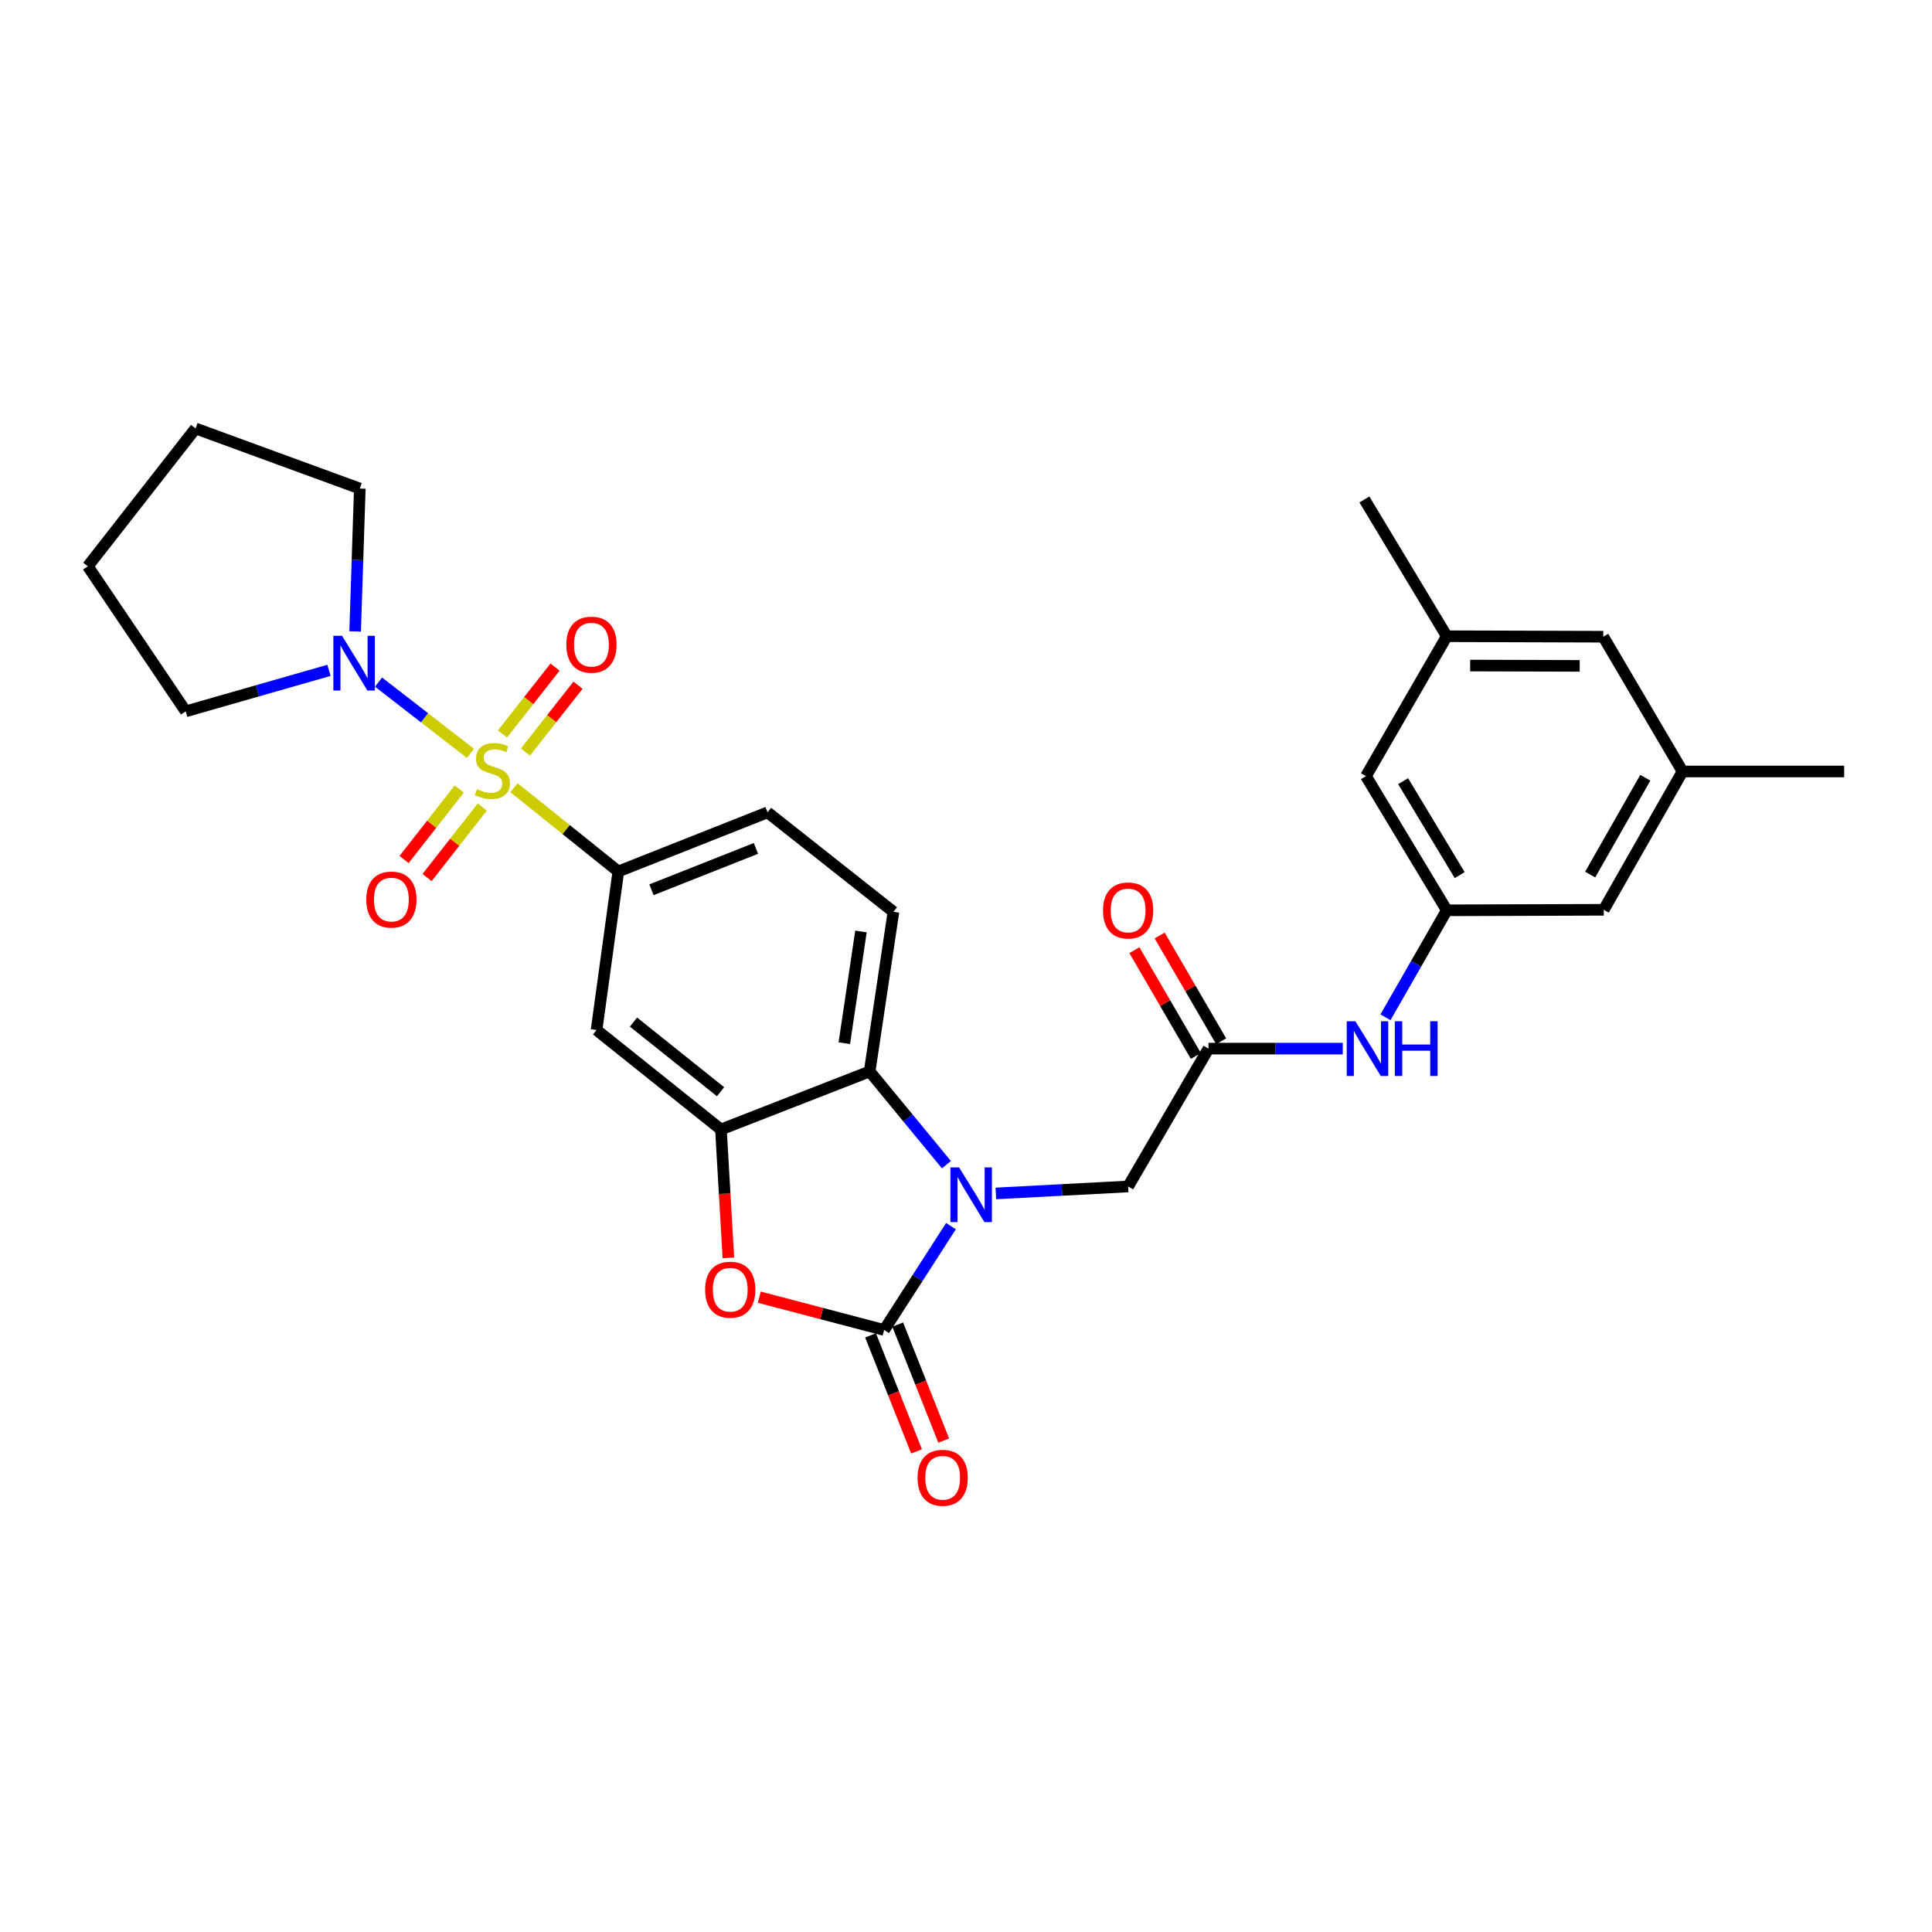 <?xml version='1.0' encoding='iso-8859-1'?>
<svg version='1.1' baseProfile='full'
              xmlns='http://www.w3.org/2000/svg'
                      xmlns:rdkit='http://www.rdkit.org/xml'
                      xmlns:xlink='http://www.w3.org/1999/xlink'
                  xml:space='preserve'
width='1000px' height='1000px' viewBox='0 0 1000 1000'>
<!-- END OF HEADER -->
<rect style='opacity:1.0;fill:#FFFFFF;stroke:none' width='1000' height='1000' x='0' y='0'> </rect>
<path class='bond-5' d='M 266.04,407.721 L 293.042,429.392' style='fill:none;fill-rule:evenodd;stroke:#CCCC00;stroke-width:6px;stroke-linecap:butt;stroke-linejoin:miter;stroke-opacity:1' />
<path class='bond-5' d='M 293.042,429.392 L 320.044,451.063' style='fill:none;fill-rule:evenodd;stroke:#000000;stroke-width:6px;stroke-linecap:butt;stroke-linejoin:miter;stroke-opacity:1' />
<path class='bond-6' d='M 243.526,389.961 L 219.727,371.508' style='fill:none;fill-rule:evenodd;stroke:#CCCC00;stroke-width:6px;stroke-linecap:butt;stroke-linejoin:miter;stroke-opacity:1' />
<path class='bond-6' d='M 219.727,371.508 L 195.929,353.055' style='fill:none;fill-rule:evenodd;stroke:#0000FF;stroke-width:6px;stroke-linecap:butt;stroke-linejoin:miter;stroke-opacity:1' />
<path class='bond-10' d='M 271.969,389.257 L 285.577,371.958' style='fill:none;fill-rule:evenodd;stroke:#CCCC00;stroke-width:6px;stroke-linecap:butt;stroke-linejoin:miter;stroke-opacity:1' />
<path class='bond-10' d='M 285.577,371.958 L 299.185,354.659' style='fill:none;fill-rule:evenodd;stroke:#FF0000;stroke-width:6px;stroke-linecap:butt;stroke-linejoin:miter;stroke-opacity:1' />
<path class='bond-10' d='M 260.077,379.903 L 273.685,362.604' style='fill:none;fill-rule:evenodd;stroke:#CCCC00;stroke-width:6px;stroke-linecap:butt;stroke-linejoin:miter;stroke-opacity:1' />
<path class='bond-10' d='M 273.685,362.604 L 287.293,345.305' style='fill:none;fill-rule:evenodd;stroke:#FF0000;stroke-width:6px;stroke-linecap:butt;stroke-linejoin:miter;stroke-opacity:1' />
<path class='bond-11' d='M 237.714,408.398 L 223.428,426.643' style='fill:none;fill-rule:evenodd;stroke:#CCCC00;stroke-width:6px;stroke-linecap:butt;stroke-linejoin:miter;stroke-opacity:1' />
<path class='bond-11' d='M 223.428,426.643 L 209.143,444.887' style='fill:none;fill-rule:evenodd;stroke:#FF0000;stroke-width:6px;stroke-linecap:butt;stroke-linejoin:miter;stroke-opacity:1' />
<path class='bond-11' d='M 249.626,417.725 L 235.341,435.97' style='fill:none;fill-rule:evenodd;stroke:#CCCC00;stroke-width:6px;stroke-linecap:butt;stroke-linejoin:miter;stroke-opacity:1' />
<path class='bond-11' d='M 235.341,435.97 L 221.055,454.214' style='fill:none;fill-rule:evenodd;stroke:#FF0000;stroke-width:6px;stroke-linecap:butt;stroke-linejoin:miter;stroke-opacity:1' />
<path class='bond-0' d='M 489.866,602.84 L 469.999,578.711' style='fill:none;fill-rule:evenodd;stroke:#0000FF;stroke-width:6px;stroke-linecap:butt;stroke-linejoin:miter;stroke-opacity:1' />
<path class='bond-0' d='M 469.999,578.711 L 450.132,554.582' style='fill:none;fill-rule:evenodd;stroke:#000000;stroke-width:6px;stroke-linecap:butt;stroke-linejoin:miter;stroke-opacity:1' />
<path class='bond-9' d='M 515.447,617.721 L 549.682,615.919' style='fill:none;fill-rule:evenodd;stroke:#0000FF;stroke-width:6px;stroke-linecap:butt;stroke-linejoin:miter;stroke-opacity:1' />
<path class='bond-9' d='M 549.682,615.919 L 583.918,614.116' style='fill:none;fill-rule:evenodd;stroke:#000000;stroke-width:6px;stroke-linecap:butt;stroke-linejoin:miter;stroke-opacity:1' />
<path class='bond-31' d='M 492.222,634.635 L 474.926,661.514' style='fill:none;fill-rule:evenodd;stroke:#0000FF;stroke-width:6px;stroke-linecap:butt;stroke-linejoin:miter;stroke-opacity:1' />
<path class='bond-31' d='M 474.926,661.514 L 457.629,688.393' style='fill:none;fill-rule:evenodd;stroke:#000000;stroke-width:6px;stroke-linecap:butt;stroke-linejoin:miter;stroke-opacity:1' />
<path class='bond-1' d='M 457.629,688.393 L 425.327,679.906' style='fill:none;fill-rule:evenodd;stroke:#000000;stroke-width:6px;stroke-linecap:butt;stroke-linejoin:miter;stroke-opacity:1' />
<path class='bond-1' d='M 425.327,679.906 L 393.024,671.42' style='fill:none;fill-rule:evenodd;stroke:#FF0000;stroke-width:6px;stroke-linecap:butt;stroke-linejoin:miter;stroke-opacity:1' />
<path class='bond-15' d='M 450.597,691.181 L 462.501,721.203' style='fill:none;fill-rule:evenodd;stroke:#000000;stroke-width:6px;stroke-linecap:butt;stroke-linejoin:miter;stroke-opacity:1' />
<path class='bond-15' d='M 462.501,721.203 L 474.405,751.226' style='fill:none;fill-rule:evenodd;stroke:#FF0000;stroke-width:6px;stroke-linecap:butt;stroke-linejoin:miter;stroke-opacity:1' />
<path class='bond-15' d='M 464.661,685.604 L 476.565,715.627' style='fill:none;fill-rule:evenodd;stroke:#000000;stroke-width:6px;stroke-linecap:butt;stroke-linejoin:miter;stroke-opacity:1' />
<path class='bond-15' d='M 476.565,715.627 L 488.469,745.649' style='fill:none;fill-rule:evenodd;stroke:#FF0000;stroke-width:6px;stroke-linecap:butt;stroke-linejoin:miter;stroke-opacity:1' />
<path class='bond-2' d='M 377.013,651.069 L 375.085,617.841' style='fill:none;fill-rule:evenodd;stroke:#FF0000;stroke-width:6px;stroke-linecap:butt;stroke-linejoin:miter;stroke-opacity:1' />
<path class='bond-2' d='M 375.085,617.841 L 373.157,584.614' style='fill:none;fill-rule:evenodd;stroke:#000000;stroke-width:6px;stroke-linecap:butt;stroke-linejoin:miter;stroke-opacity:1' />
<path class='bond-3' d='M 373.157,584.614 L 308.781,533.123' style='fill:none;fill-rule:evenodd;stroke:#000000;stroke-width:6px;stroke-linecap:butt;stroke-linejoin:miter;stroke-opacity:1' />
<path class='bond-3' d='M 372.951,565.075 L 327.888,529.032' style='fill:none;fill-rule:evenodd;stroke:#000000;stroke-width:6px;stroke-linecap:butt;stroke-linejoin:miter;stroke-opacity:1' />
<path class='bond-30' d='M 373.157,584.614 L 450.132,554.582' style='fill:none;fill-rule:evenodd;stroke:#000000;stroke-width:6px;stroke-linecap:butt;stroke-linejoin:miter;stroke-opacity:1' />
<path class='bond-4' d='M 450.132,554.582 L 462.446,471.967' style='fill:none;fill-rule:evenodd;stroke:#000000;stroke-width:6px;stroke-linecap:butt;stroke-linejoin:miter;stroke-opacity:1' />
<path class='bond-4' d='M 437.015,539.959 L 445.634,482.129' style='fill:none;fill-rule:evenodd;stroke:#000000;stroke-width:6px;stroke-linecap:butt;stroke-linejoin:miter;stroke-opacity:1' />
<path class='bond-7' d='M 320.044,451.063 L 308.781,533.123' style='fill:none;fill-rule:evenodd;stroke:#000000;stroke-width:6px;stroke-linecap:butt;stroke-linejoin:miter;stroke-opacity:1' />
<path class='bond-16' d='M 320.044,451.063 L 397.288,420.477' style='fill:none;fill-rule:evenodd;stroke:#000000;stroke-width:6px;stroke-linecap:butt;stroke-linejoin:miter;stroke-opacity:1' />
<path class='bond-16' d='M 337.201,460.542 L 391.272,439.131' style='fill:none;fill-rule:evenodd;stroke:#000000;stroke-width:6px;stroke-linecap:butt;stroke-linejoin:miter;stroke-opacity:1' />
<path class='bond-23' d='M 170.277,346.971 L 133.208,357.58' style='fill:none;fill-rule:evenodd;stroke:#0000FF;stroke-width:6px;stroke-linecap:butt;stroke-linejoin:miter;stroke-opacity:1' />
<path class='bond-23' d='M 133.208,357.58 L 96.138,368.188' style='fill:none;fill-rule:evenodd;stroke:#000000;stroke-width:6px;stroke-linecap:butt;stroke-linejoin:miter;stroke-opacity:1' />
<path class='bond-24' d='M 183.819,326.829 L 185.026,289.853' style='fill:none;fill-rule:evenodd;stroke:#0000FF;stroke-width:6px;stroke-linecap:butt;stroke-linejoin:miter;stroke-opacity:1' />
<path class='bond-24' d='M 185.026,289.853 L 186.233,252.877' style='fill:none;fill-rule:evenodd;stroke:#000000;stroke-width:6px;stroke-linecap:butt;stroke-linejoin:miter;stroke-opacity:1' />
<path class='bond-8' d='M 625.515,542.764 L 583.918,614.116' style='fill:none;fill-rule:evenodd;stroke:#000000;stroke-width:6px;stroke-linecap:butt;stroke-linejoin:miter;stroke-opacity:1' />
<path class='bond-13' d='M 625.515,542.764 L 660.264,542.764' style='fill:none;fill-rule:evenodd;stroke:#000000;stroke-width:6px;stroke-linecap:butt;stroke-linejoin:miter;stroke-opacity:1' />
<path class='bond-13' d='M 660.264,542.764 L 695.013,542.764' style='fill:none;fill-rule:evenodd;stroke:#0000FF;stroke-width:6px;stroke-linecap:butt;stroke-linejoin:miter;stroke-opacity:1' />
<path class='bond-17' d='M 632.056,538.963 L 616.147,511.585' style='fill:none;fill-rule:evenodd;stroke:#000000;stroke-width:6px;stroke-linecap:butt;stroke-linejoin:miter;stroke-opacity:1' />
<path class='bond-17' d='M 616.147,511.585 L 600.238,484.206' style='fill:none;fill-rule:evenodd;stroke:#FF0000;stroke-width:6px;stroke-linecap:butt;stroke-linejoin:miter;stroke-opacity:1' />
<path class='bond-17' d='M 618.974,546.565 L 603.065,519.186' style='fill:none;fill-rule:evenodd;stroke:#000000;stroke-width:6px;stroke-linecap:butt;stroke-linejoin:miter;stroke-opacity:1' />
<path class='bond-17' d='M 603.065,519.186 L 587.156,491.807' style='fill:none;fill-rule:evenodd;stroke:#FF0000;stroke-width:6px;stroke-linecap:butt;stroke-linejoin:miter;stroke-opacity:1' />
<path class='bond-12' d='M 462.446,471.967 L 397.288,420.477' style='fill:none;fill-rule:evenodd;stroke:#000000;stroke-width:6px;stroke-linecap:butt;stroke-linejoin:miter;stroke-opacity:1' />
<path class='bond-14' d='M 717.111,526.541 L 732.982,498.859' style='fill:none;fill-rule:evenodd;stroke:#0000FF;stroke-width:6px;stroke-linecap:butt;stroke-linejoin:miter;stroke-opacity:1' />
<path class='bond-14' d='M 732.982,498.859 L 748.853,471.177' style='fill:none;fill-rule:evenodd;stroke:#000000;stroke-width:6px;stroke-linecap:butt;stroke-linejoin:miter;stroke-opacity:1' />
<path class='bond-20' d='M 748.853,471.177 L 707.02,401.725' style='fill:none;fill-rule:evenodd;stroke:#000000;stroke-width:6px;stroke-linecap:butt;stroke-linejoin:miter;stroke-opacity:1' />
<path class='bond-20' d='M 755.538,452.953 L 726.255,404.336' style='fill:none;fill-rule:evenodd;stroke:#000000;stroke-width:6px;stroke-linecap:butt;stroke-linejoin:miter;stroke-opacity:1' />
<path class='bond-21' d='M 748.853,471.177 L 830.098,470.908' style='fill:none;fill-rule:evenodd;stroke:#000000;stroke-width:6px;stroke-linecap:butt;stroke-linejoin:miter;stroke-opacity:1' />
<path class='bond-18' d='M 870.88,399.312 L 830.098,470.908' style='fill:none;fill-rule:evenodd;stroke:#000000;stroke-width:6px;stroke-linecap:butt;stroke-linejoin:miter;stroke-opacity:1' />
<path class='bond-18' d='M 851.616,402.563 L 823.069,452.68' style='fill:none;fill-rule:evenodd;stroke:#000000;stroke-width:6px;stroke-linecap:butt;stroke-linejoin:miter;stroke-opacity:1' />
<path class='bond-22' d='M 870.88,399.312 L 829.846,329.566' style='fill:none;fill-rule:evenodd;stroke:#000000;stroke-width:6px;stroke-linecap:butt;stroke-linejoin:miter;stroke-opacity:1' />
<path class='bond-26' d='M 870.88,399.312 L 954.545,399.312' style='fill:none;fill-rule:evenodd;stroke:#000000;stroke-width:6px;stroke-linecap:butt;stroke-linejoin:miter;stroke-opacity:1' />
<path class='bond-19' d='M 748.853,329.314 L 707.02,401.725' style='fill:none;fill-rule:evenodd;stroke:#000000;stroke-width:6px;stroke-linecap:butt;stroke-linejoin:miter;stroke-opacity:1' />
<path class='bond-25' d='M 748.853,329.314 L 706.205,258.517' style='fill:none;fill-rule:evenodd;stroke:#000000;stroke-width:6px;stroke-linecap:butt;stroke-linejoin:miter;stroke-opacity:1' />
<path class='bond-32' d='M 748.853,329.314 L 829.846,329.566' style='fill:none;fill-rule:evenodd;stroke:#000000;stroke-width:6px;stroke-linecap:butt;stroke-linejoin:miter;stroke-opacity:1' />
<path class='bond-32' d='M 760.955,344.481 L 817.65,344.657' style='fill:none;fill-rule:evenodd;stroke:#000000;stroke-width:6px;stroke-linecap:butt;stroke-linejoin:miter;stroke-opacity:1' />
<path class='bond-27' d='M 96.138,368.188 L 45.455,293.104' style='fill:none;fill-rule:evenodd;stroke:#000000;stroke-width:6px;stroke-linecap:butt;stroke-linejoin:miter;stroke-opacity:1' />
<path class='bond-28' d='M 186.233,252.877 L 101.223,221.769' style='fill:none;fill-rule:evenodd;stroke:#000000;stroke-width:6px;stroke-linecap:butt;stroke-linejoin:miter;stroke-opacity:1' />
<path class='bond-29' d='M 45.455,293.104 L 101.223,221.769' style='fill:none;fill-rule:evenodd;stroke:#000000;stroke-width:6px;stroke-linecap:butt;stroke-linejoin:miter;stroke-opacity:1' />
<path  class='atom-0' d='M 246.87 408.477
Q 247.19 408.597, 248.51 409.157
Q 249.83 409.717, 251.27 410.077
Q 252.75 410.397, 254.19 410.397
Q 256.87 410.397, 258.43 409.117
Q 259.99 407.797, 259.99 405.517
Q 259.99 403.957, 259.19 402.997
Q 258.43 402.037, 257.23 401.517
Q 256.03 400.997, 254.03 400.397
Q 251.51 399.637, 249.99 398.917
Q 248.51 398.197, 247.43 396.677
Q 246.39 395.157, 246.39 392.597
Q 246.39 389.037, 248.79 386.837
Q 251.23 384.637, 256.03 384.637
Q 259.31 384.637, 263.03 386.197
L 262.11 389.277
Q 258.71 387.877, 256.15 387.877
Q 253.39 387.877, 251.87 389.037
Q 250.35 390.157, 250.39 392.117
Q 250.39 393.637, 251.15 394.557
Q 251.95 395.477, 253.07 395.997
Q 254.23 396.517, 256.15 397.117
Q 258.71 397.917, 260.23 398.717
Q 261.75 399.517, 262.83 401.157
Q 263.95 402.757, 263.95 405.517
Q 263.95 409.437, 261.31 411.557
Q 258.71 413.637, 254.35 413.637
Q 251.83 413.637, 249.91 413.077
Q 248.03 412.557, 245.79 411.637
L 246.87 408.477
' fill='#CCCC00'/>
<path  class='atom-1' d='M 496.413 604.234
L 505.693 619.234
Q 506.613 620.714, 508.093 623.394
Q 509.573 626.074, 509.653 626.234
L 509.653 604.234
L 513.413 604.234
L 513.413 632.554
L 509.533 632.554
L 499.573 616.154
Q 498.413 614.234, 497.173 612.034
Q 495.973 609.834, 495.613 609.154
L 495.613 632.554
L 491.933 632.554
L 491.933 604.234
L 496.413 604.234
' fill='#0000FF'/>
<path  class='atom-3' d='M 364.965 667.544
Q 364.965 660.744, 368.325 656.944
Q 371.685 653.144, 377.965 653.144
Q 384.245 653.144, 387.605 656.944
Q 390.965 660.744, 390.965 667.544
Q 390.965 674.424, 387.565 678.344
Q 384.165 682.224, 377.965 682.224
Q 371.725 682.224, 368.325 678.344
Q 364.965 674.464, 364.965 667.544
M 377.965 679.024
Q 382.285 679.024, 384.605 676.144
Q 386.965 673.224, 386.965 667.544
Q 386.965 661.984, 384.605 659.184
Q 382.285 656.344, 377.965 656.344
Q 373.645 656.344, 371.285 659.144
Q 368.965 661.944, 368.965 667.544
Q 368.965 673.264, 371.285 676.144
Q 373.645 679.024, 377.965 679.024
' fill='#FF0000'/>
<path  class='atom-7' d='M 177.023 329.089
L 186.303 344.089
Q 187.223 345.569, 188.703 348.249
Q 190.183 350.929, 190.263 351.089
L 190.263 329.089
L 194.023 329.089
L 194.023 357.409
L 190.143 357.409
L 180.183 341.009
Q 179.023 339.089, 177.783 336.889
Q 176.583 334.689, 176.223 334.009
L 176.223 357.409
L 172.543 357.409
L 172.543 329.089
L 177.023 329.089
' fill='#0000FF'/>
<path  class='atom-11' d='M 293.125 333.68
Q 293.125 326.88, 296.485 323.08
Q 299.845 319.28, 306.125 319.28
Q 312.405 319.28, 315.765 323.08
Q 319.125 326.88, 319.125 333.68
Q 319.125 340.56, 315.725 344.48
Q 312.325 348.36, 306.125 348.36
Q 299.885 348.36, 296.485 344.48
Q 293.125 340.6, 293.125 333.68
M 306.125 345.16
Q 310.445 345.16, 312.765 342.28
Q 315.125 339.36, 315.125 333.68
Q 315.125 328.12, 312.765 325.32
Q 310.445 322.48, 306.125 322.48
Q 301.805 322.48, 299.445 325.28
Q 297.125 328.08, 297.125 333.68
Q 297.125 339.4, 299.445 342.28
Q 301.805 345.16, 306.125 345.16
' fill='#FF0000'/>
<path  class='atom-12' d='M 189.582 465.617
Q 189.582 458.817, 192.942 455.017
Q 196.302 451.217, 202.582 451.217
Q 208.862 451.217, 212.222 455.017
Q 215.582 458.817, 215.582 465.617
Q 215.582 472.497, 212.182 476.417
Q 208.782 480.297, 202.582 480.297
Q 196.342 480.297, 192.942 476.417
Q 189.582 472.537, 189.582 465.617
M 202.582 477.097
Q 206.902 477.097, 209.222 474.217
Q 211.582 471.297, 211.582 465.617
Q 211.582 460.057, 209.222 457.257
Q 206.902 454.417, 202.582 454.417
Q 198.262 454.417, 195.902 457.217
Q 193.582 460.017, 193.582 465.617
Q 193.582 471.337, 195.902 474.217
Q 198.262 477.097, 202.582 477.097
' fill='#FF0000'/>
<path  class='atom-14' d='M 701.55 528.604
L 710.83 543.604
Q 711.75 545.084, 713.23 547.764
Q 714.71 550.444, 714.79 550.604
L 714.79 528.604
L 718.55 528.604
L 718.55 556.924
L 714.67 556.924
L 704.71 540.524
Q 703.55 538.604, 702.31 536.404
Q 701.11 534.204, 700.75 533.524
L 700.75 556.924
L 697.07 556.924
L 697.07 528.604
L 701.55 528.604
' fill='#0000FF'/>
<path  class='atom-14' d='M 721.95 528.604
L 725.79 528.604
L 725.79 540.644
L 740.27 540.644
L 740.27 528.604
L 744.11 528.604
L 744.11 556.924
L 740.27 556.924
L 740.27 543.844
L 725.79 543.844
L 725.79 556.924
L 721.95 556.924
L 721.95 528.604
' fill='#0000FF'/>
<path  class='atom-16' d='M 474.93 764.893
Q 474.93 758.093, 478.29 754.293
Q 481.65 750.493, 487.93 750.493
Q 494.21 750.493, 497.57 754.293
Q 500.93 758.093, 500.93 764.893
Q 500.93 771.773, 497.53 775.693
Q 494.13 779.573, 487.93 779.573
Q 481.69 779.573, 478.29 775.693
Q 474.93 771.813, 474.93 764.893
M 487.93 776.373
Q 492.25 776.373, 494.57 773.493
Q 496.93 770.573, 496.93 764.893
Q 496.93 759.333, 494.57 756.533
Q 492.25 753.693, 487.93 753.693
Q 483.61 753.693, 481.25 756.493
Q 478.93 759.293, 478.93 764.893
Q 478.93 770.613, 481.25 773.493
Q 483.61 776.373, 487.93 776.373
' fill='#FF0000'/>
<path  class='atom-18' d='M 570.918 471.257
Q 570.918 464.457, 574.278 460.657
Q 577.638 456.857, 583.918 456.857
Q 590.198 456.857, 593.558 460.657
Q 596.918 464.457, 596.918 471.257
Q 596.918 478.137, 593.518 482.057
Q 590.118 485.937, 583.918 485.937
Q 577.678 485.937, 574.278 482.057
Q 570.918 478.177, 570.918 471.257
M 583.918 482.737
Q 588.238 482.737, 590.558 479.857
Q 592.918 476.937, 592.918 471.257
Q 592.918 465.697, 590.558 462.897
Q 588.238 460.057, 583.918 460.057
Q 579.598 460.057, 577.238 462.857
Q 574.918 465.657, 574.918 471.257
Q 574.918 476.977, 577.238 479.857
Q 579.598 482.737, 583.918 482.737
' fill='#FF0000'/>
</svg>
